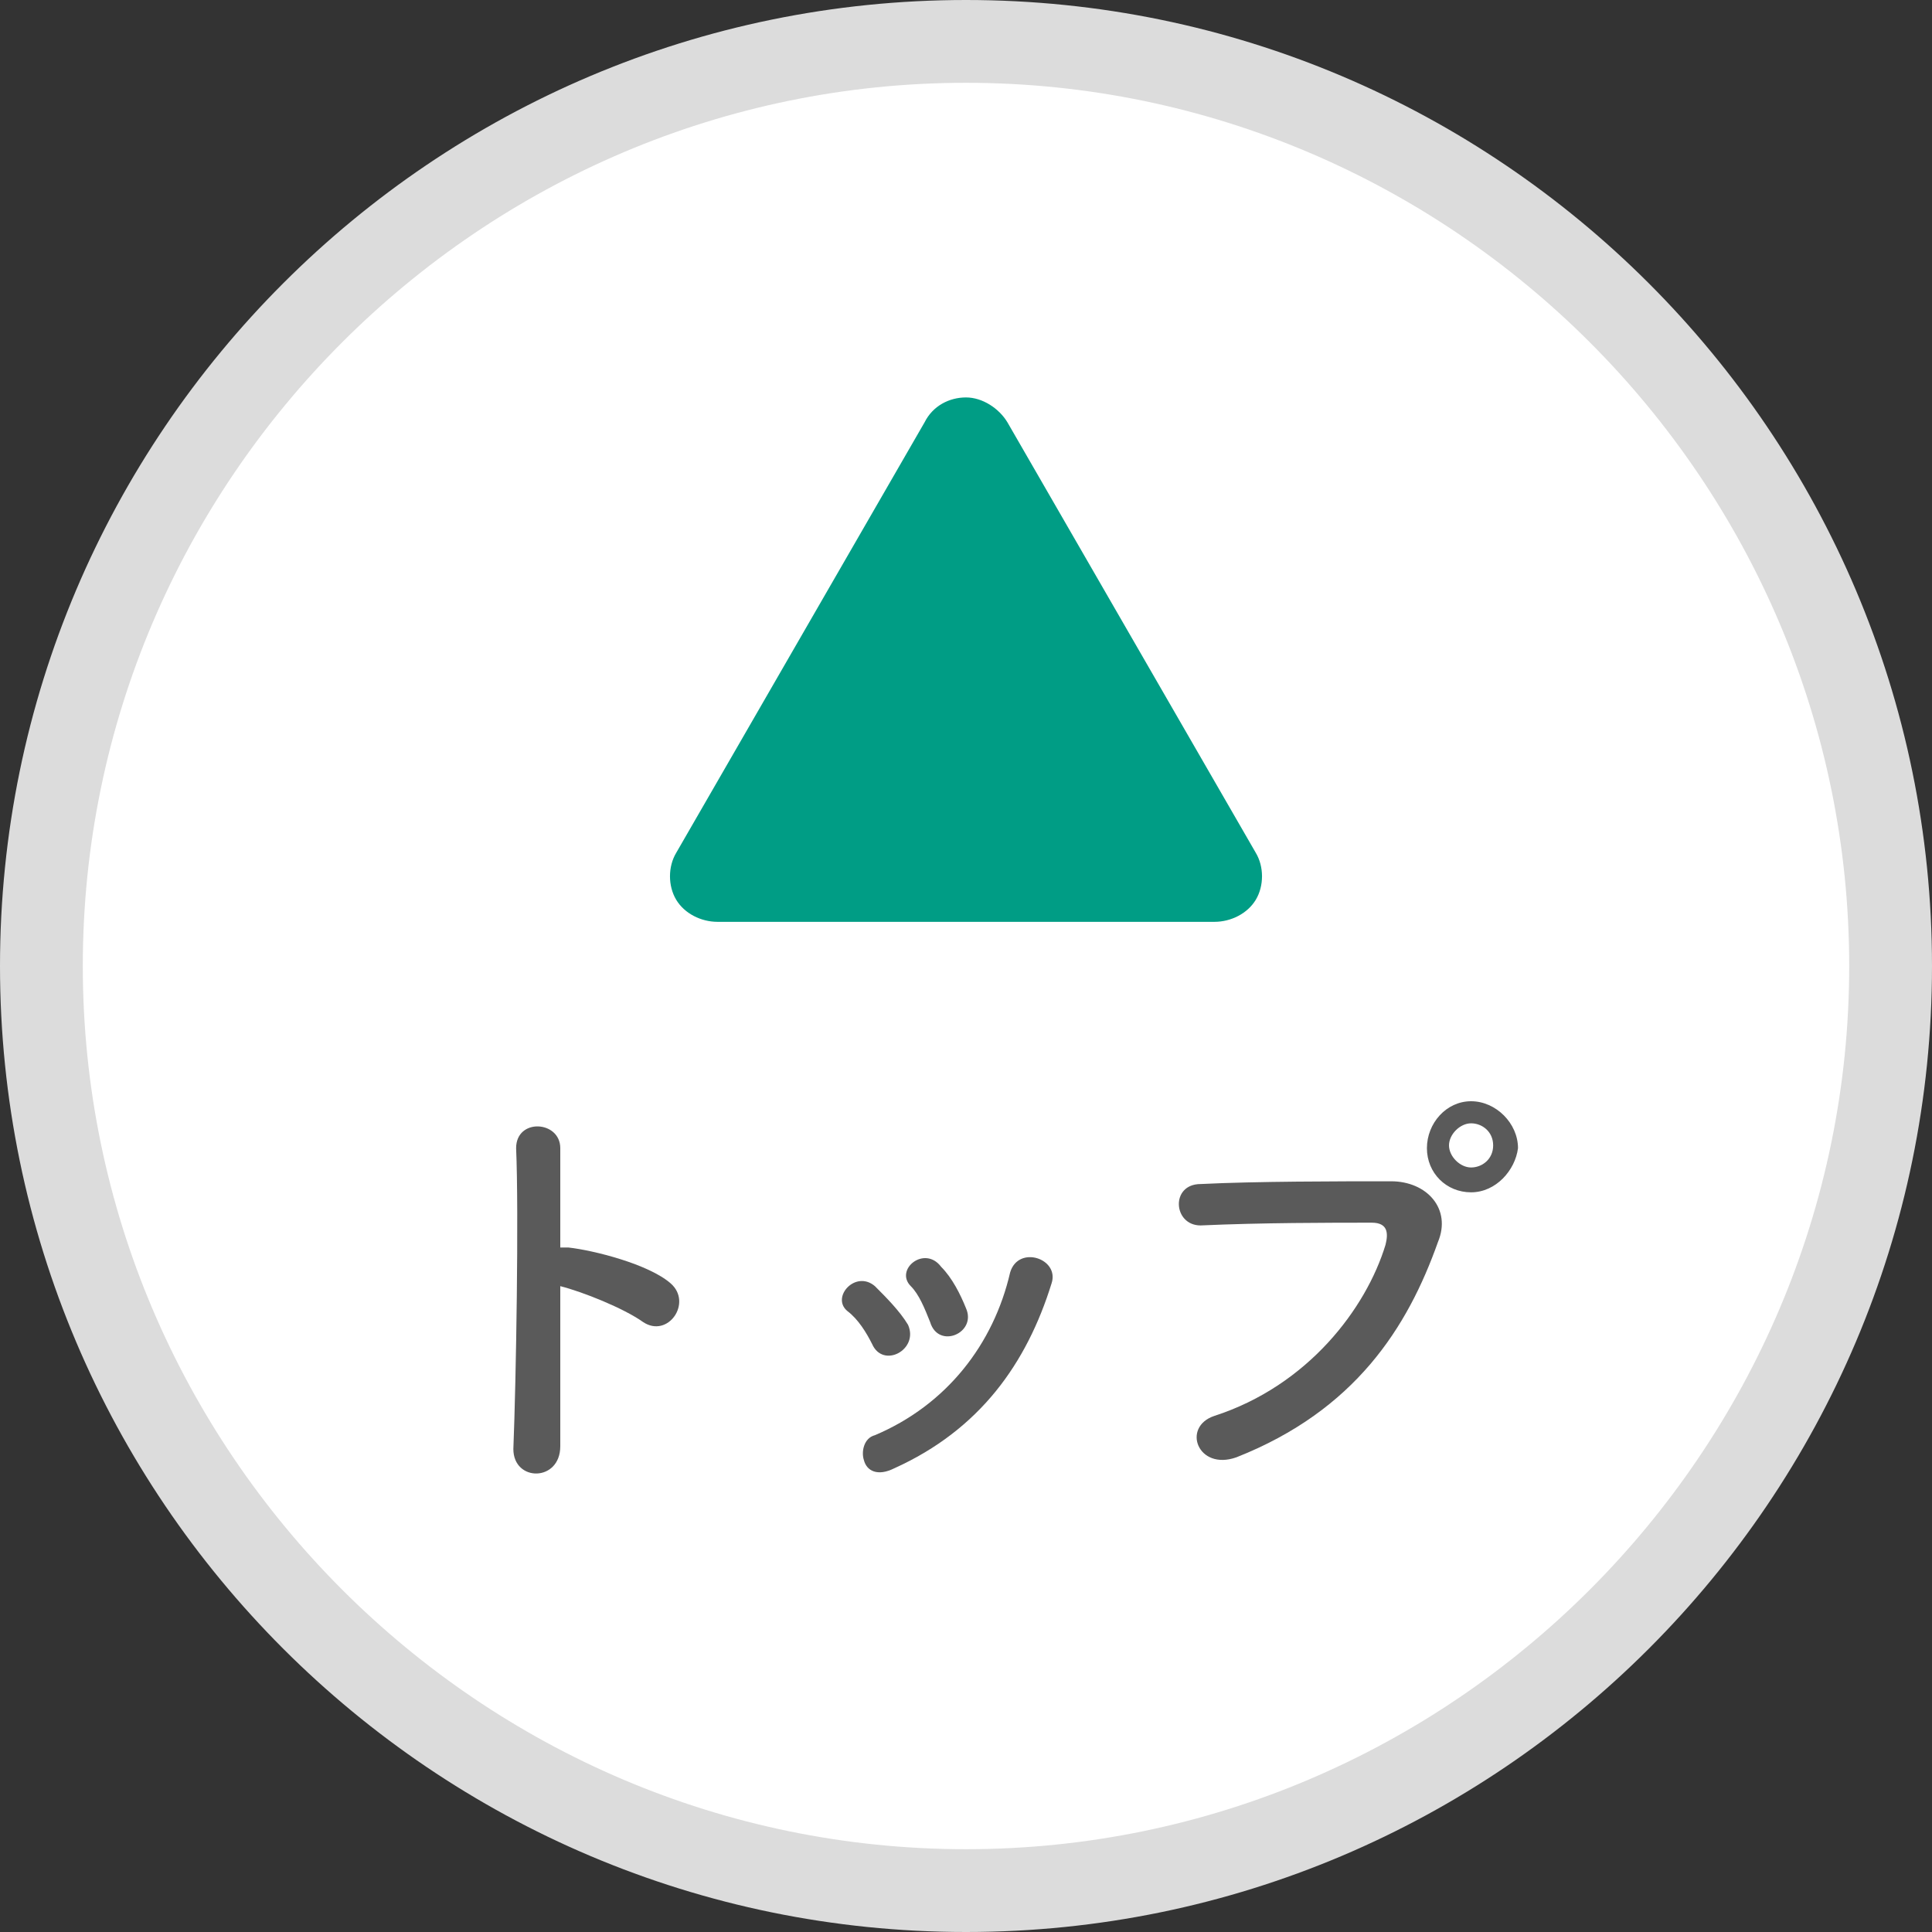 <?xml version="1.0" encoding="utf-8"?>
<!-- Generator: Adobe Illustrator 22.1.0, SVG Export Plug-In . SVG Version: 6.00 Build 0)  -->
<svg version="1.1" id="レイヤー_1" xmlns="http://www.w3.org/2000/svg" xmlns:xlink="http://www.w3.org/1999/xlink" x="0px"
	 y="0px" viewBox="0 0 70 70" style="enable-background:new 0 0 70 70;" xml:space="preserve">
<rect x="0" y="0" width="70" height="70" fill="#333333" stroke="none"/>
<style type="text/css">
	.st0{fill:#FFFFFF;}
	.st1{fill:#DCDCDC;}
	.st2{fill:#5A5A5A;}
	.st3{fill:#009D85;}
</style>
<g>
	<circle class="st0" cx="35" cy="35" r="33.5"/>
	<path class="st1" d="M35,3c17.6,0,32,14.4,32,32S52.6,67,35,67S3,52.6,3,35S17.4,3,35,3 M35,0C15.7,0,0,15.7,0,35s15.7,35,35,35
		s35-15.7,35-35S54.3,0,35,0L35,0z"/>
</g>
<g>
	<path class="st2" d="M20.3,52.4c0,1.3-1.7,1.3-1.7,0.1c0.1-2.5,0.2-8.6,0.1-10.9c0-1.1,1.6-1,1.6,0c0,0.8,0,2.1,0,3.6
		c0.1,0,0.2,0,0.3,0c0.9,0.1,2.9,0.6,3.7,1.3c0.8,0.7-0.1,2-1,1.4c-0.7-0.5-2.2-1.1-3-1.3C20.3,48.9,20.3,51.1,20.3,52.4z"/>
	<path class="st2" d="M31.6,48.7c-0.2-0.4-0.5-0.9-0.9-1.2c-0.6-0.5,0.3-1.5,1-0.9c0.4,0.4,0.9,0.9,1.2,1.4
		C33.3,48.9,32,49.6,31.6,48.7z M31.3,52.9c-0.1-0.3,0-0.8,0.4-0.9c2.6-1.1,4.3-3.3,4.9-5.9c0.3-1,1.8-0.5,1.5,0.4
		c-0.9,2.9-2.6,5.3-5.7,6.7C31.8,53.5,31.4,53.3,31.3,52.9z M33.7,47.9c-0.2-0.5-0.4-1-0.7-1.3c-0.6-0.6,0.5-1.5,1.1-0.7
		c0.4,0.4,0.7,1,0.9,1.5C35.4,48.3,34,48.9,33.7,47.9z"/>
	<path class="st2" d="M44,51.3c3.4-1.1,5.5-3.9,6.2-6.2c0.1-0.4,0.1-0.8-0.5-0.8c-1.5,0-4,0-6.2,0.1c-1,0-1.1-1.5,0-1.5
		c2-0.1,5-0.1,6.9-0.1c1.3,0,2.2,1,1.7,2.2c-1.1,3.1-3,6.1-7.3,7.8C43.4,53.3,42.8,51.7,44,51.3z M53.3,43.2c-0.9,0-1.6-0.7-1.6-1.6
		s0.7-1.7,1.6-1.7s1.7,0.8,1.7,1.7C54.9,42.4,54.2,43.2,53.3,43.2z M53.3,40.7c-0.4,0-0.8,0.4-0.8,0.8c0,0.4,0.4,0.8,0.8,0.8
		c0.4,0,0.8-0.3,0.8-0.8S53.7,40.7,53.3,40.7z"/>
</g>
<path class="st3" d="M45.5,30.9l-9-15.6c-0.3-0.5-0.9-0.9-1.5-0.9s-1.2,0.3-1.5,0.9l-9,15.6c-0.3,0.5-0.3,1.2,0,1.7s0.9,0.8,1.5,0.8
	h18c0.6,0,1.2-0.3,1.5-0.8S45.8,31.4,45.5,30.9z"/>
</svg>
